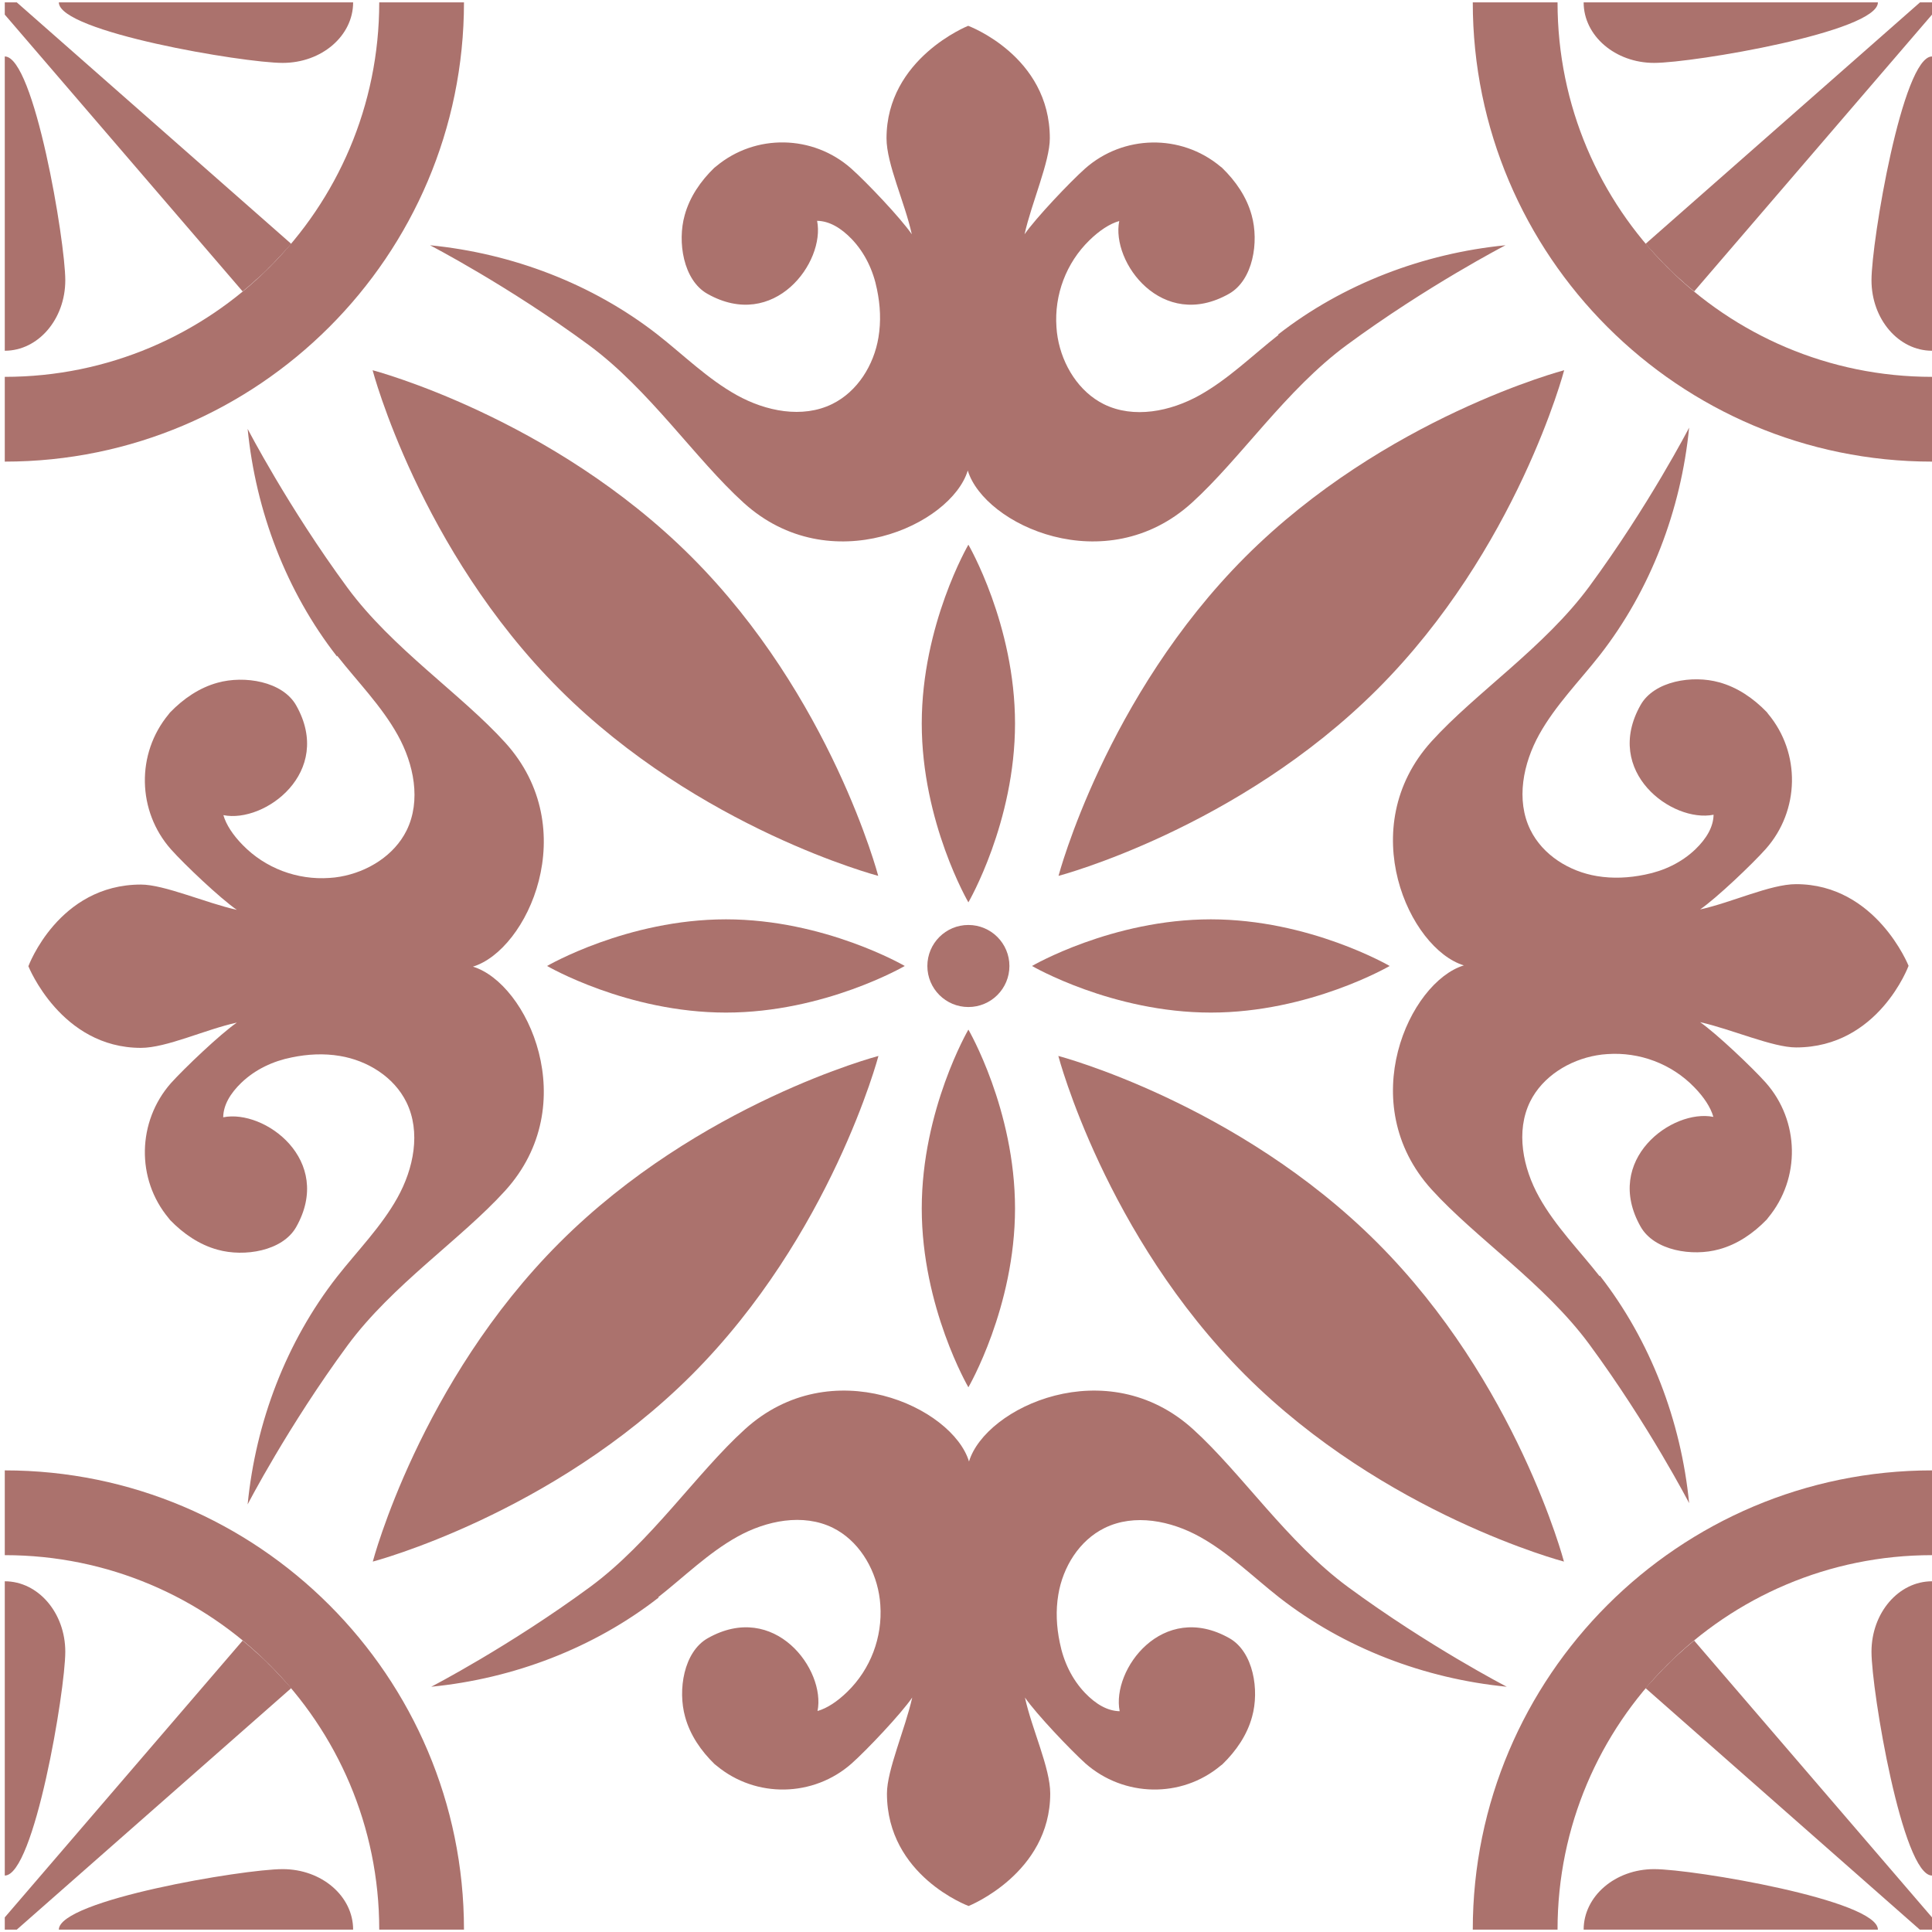 <svg xmlns="http://www.w3.org/2000/svg" width="72" height="72" viewBox="0 0 72 72" fill="none"><g clip-path="url(#clip0_203_626)"><path d="M37.827 26.964C37.827 30.647 36.089 33.628 36.089 33.628C36.089 33.628 34.351 30.647 34.351 26.964C34.351 23.28 36.089 20.299 36.089 20.299C36.089 20.299 37.827 23.28 37.827 26.964Z" fill="#AB726D"></path><path d="M37.827 45.035C37.827 48.719 36.089 51.7 36.089 51.7C36.089 51.7 34.351 48.719 34.351 45.035C34.351 41.351 36.089 38.37 36.089 38.37C36.089 38.37 37.827 41.351 37.827 45.035Z" fill="#AB726D"></path><path d="M45.125 37.736C41.441 37.736 38.46 35.999 38.46 35.999C38.46 35.999 41.441 34.261 45.125 34.261C48.808 34.261 51.789 35.999 51.789 35.999C51.789 35.999 48.808 37.736 45.125 37.736Z" fill="#AB726D"></path><path d="M27.053 37.736C23.369 37.736 20.388 35.999 20.388 35.999C20.388 35.999 23.369 34.261 27.053 34.261C30.737 34.261 33.718 35.999 33.718 35.999C33.718 35.999 30.737 37.736 27.053 37.736Z" fill="#AB726D"></path><path d="M31.973 31.883C30.003 31.212 25.146 29.265 21.207 25.334C17.268 21.396 15.322 16.538 14.658 14.569C16.627 15.241 21.485 17.179 25.424 21.118C29.362 25.056 31.301 29.906 31.973 31.883Z" fill="#AB726D"></path><path d="M15.5 15.411C16.38 17.697 18.257 21.674 21.562 24.98C24.868 28.285 28.845 30.162 31.131 31.042C30.25 28.756 28.374 24.779 25.068 21.473C21.763 18.168 17.786 16.291 15.5 15.411ZM13.886 13.797C13.886 13.797 20.566 15.55 25.771 20.755C30.976 25.96 32.729 32.641 32.729 32.641C32.729 32.641 26.049 30.887 20.844 25.682C15.639 20.477 13.886 13.797 13.886 13.797Z" fill="#AB726D"></path><path d="M57.52 57.432C55.55 56.76 50.693 54.821 46.754 50.883C42.815 46.944 40.869 42.087 40.205 40.117C42.174 40.789 47.032 42.735 50.971 46.666C54.909 50.605 56.848 55.455 57.52 57.432Z" fill="#AB726D"></path><path d="M41.047 40.959C41.927 43.245 43.804 47.222 47.109 50.528C50.415 53.833 54.392 55.709 56.678 56.59C55.797 54.304 53.921 50.327 50.615 47.021C47.31 43.716 43.333 41.839 41.047 40.959ZM39.441 39.352C39.441 39.352 46.121 41.106 51.326 46.311C56.531 51.516 58.284 58.196 58.284 58.196C58.284 58.196 51.604 56.443 46.399 51.238C41.194 46.033 39.441 39.352 39.441 39.352Z" fill="#AB726D"></path><path d="M40.205 31.883C40.877 29.914 42.815 25.056 46.754 21.118C50.693 17.179 55.55 15.233 57.52 14.569C56.848 16.538 54.909 21.396 50.971 25.334C47.032 29.273 42.174 31.219 40.205 31.883Z" fill="#AB726D"></path><path d="M56.678 15.411C54.392 16.291 50.415 18.168 47.109 21.473C43.788 24.794 41.919 28.764 41.039 31.042C43.325 30.162 47.302 28.285 50.608 24.98C53.913 21.674 55.79 17.697 56.67 15.411M58.292 13.797C58.292 13.797 56.539 20.477 51.334 25.682C46.129 30.887 39.448 32.641 39.448 32.641C39.448 32.641 41.209 25.96 46.407 20.755C51.612 15.55 58.292 13.797 58.292 13.797Z" fill="#AB726D"></path><path d="M14.658 57.432C15.33 55.462 17.268 50.605 21.207 46.666C25.146 42.727 30.003 40.781 31.973 40.117C31.301 42.087 29.355 46.944 25.424 50.883C21.485 54.821 16.627 56.768 14.658 57.432Z" fill="#AB726D"></path><path d="M31.131 40.959C28.845 41.839 24.868 43.716 21.562 47.021C18.257 50.327 16.38 54.304 15.5 56.59C17.786 55.709 21.763 53.833 25.068 50.528C28.389 47.207 30.258 43.237 31.139 40.959M32.737 39.352C32.737 39.352 30.976 46.033 25.779 51.238C20.574 56.443 13.893 58.196 13.893 58.196C13.893 58.196 15.646 51.516 20.852 46.311C26.057 41.106 32.737 39.352 32.737 39.352Z" fill="#AB726D"></path><path d="M36.089 37.529C36.933 37.529 37.618 36.845 37.618 36C37.618 35.156 36.933 34.471 36.089 34.471C35.244 34.471 34.56 35.156 34.56 36C34.56 36.845 35.244 37.529 36.089 37.529Z" fill="#AB726D"></path><path d="M47.65 12.477C46.677 13.241 45.781 14.129 44.7 14.732C43.619 15.334 42.252 15.612 41.139 15.064C40.205 14.6 39.595 13.612 39.417 12.585C39.394 12.454 39.379 12.322 39.371 12.191C39.286 10.986 39.734 9.797 40.599 8.955C40.97 8.592 41.356 8.337 41.711 8.237C41.402 9.774 43.31 12.361 45.804 10.947C46.7 10.438 46.924 9.017 46.646 8.021C46.461 7.341 46.051 6.746 45.541 6.252C45.526 6.237 45.503 6.221 45.472 6.198C44.005 4.978 41.858 5.024 40.437 6.283C39.873 6.785 38.606 8.121 38.182 8.731C38.444 7.557 39.124 6.028 39.124 5.155C39.124 2.082 36.081 0.962 36.081 0.962C36.081 0.962 33.038 2.174 33.038 5.155C33.038 6.113 33.726 7.557 33.98 8.731C33.556 8.113 32.281 6.777 31.725 6.283C30.297 5.016 28.15 4.978 26.69 6.198C26.659 6.221 26.636 6.237 26.621 6.252C26.111 6.746 25.702 7.341 25.516 8.021C25.238 9.009 25.462 10.438 26.358 10.947C28.852 12.361 30.76 9.774 30.451 8.229C30.907 8.237 31.339 8.492 31.741 8.909C32.235 9.426 32.544 10.083 32.683 10.785C32.807 11.38 32.837 11.982 32.737 12.577C32.567 13.604 31.957 14.593 31.015 15.056C29.903 15.604 28.536 15.326 27.455 14.724C26.373 14.122 25.478 13.233 24.505 12.469C22.08 10.577 19.091 9.442 16.025 9.14C16.025 9.14 18.936 10.646 21.948 12.863C24.211 14.531 25.902 17.095 27.717 18.74C30.93 21.651 35.448 19.566 36.066 17.535C36.684 19.566 41.201 21.651 44.414 18.74C46.229 17.095 47.92 14.531 50.183 12.863C53.195 10.646 56.106 9.14 56.106 9.14C53.048 9.442 50.052 10.577 47.627 12.469L47.65 12.477Z" fill="#AB726D"></path><path d="M24.528 59.524C25.501 58.76 26.397 57.871 27.478 57.269C28.559 56.667 29.926 56.389 31.038 56.937C31.973 57.4 32.583 58.389 32.76 59.416C32.783 59.547 32.799 59.678 32.807 59.81C32.892 61.015 32.444 62.204 31.579 63.046C31.208 63.409 30.822 63.663 30.467 63.764C30.776 62.227 28.868 59.64 26.373 61.053C25.478 61.563 25.254 62.984 25.532 63.98C25.717 64.66 26.126 65.254 26.636 65.749C26.652 65.764 26.675 65.779 26.706 65.803C28.173 67.023 30.32 66.977 31.741 65.718C32.305 65.216 33.571 63.88 33.996 63.262C33.733 64.436 33.054 65.965 33.054 66.838C33.054 69.911 36.097 71.031 36.097 71.031C36.097 71.031 39.139 69.819 39.139 66.838C39.139 65.88 38.452 64.436 38.197 63.262C38.622 63.88 39.896 65.216 40.452 65.718C41.881 66.977 44.028 67.023 45.487 65.803C45.518 65.779 45.542 65.764 45.557 65.749C46.067 65.254 46.476 64.66 46.661 63.98C46.939 62.992 46.715 61.563 45.82 61.053C43.325 59.64 41.418 62.227 41.727 63.772C41.271 63.764 40.838 63.509 40.437 63.092C39.943 62.575 39.634 61.918 39.495 61.215C39.371 60.621 39.34 60.018 39.441 59.424C39.611 58.397 40.221 57.408 41.163 56.945C42.275 56.396 43.642 56.674 44.723 57.277C45.804 57.879 46.7 58.767 47.673 59.532C50.098 61.424 53.087 62.559 56.153 62.86C56.153 62.86 53.241 61.354 50.229 59.138C47.967 57.47 46.275 54.906 44.46 53.261C41.248 50.349 36.73 52.434 36.112 54.466C35.494 52.434 30.976 50.349 27.764 53.261C25.949 54.906 24.258 57.47 21.995 59.138C18.983 61.354 16.071 62.86 16.071 62.86C19.13 62.559 22.126 61.424 24.551 59.532L24.528 59.524Z" fill="#AB726D"></path><path d="M12.565 24.439C13.33 25.413 14.218 26.308 14.82 27.39C15.423 28.471 15.701 29.838 15.152 30.95C14.689 31.884 13.7 32.494 12.673 32.672C12.542 32.695 12.411 32.711 12.279 32.718C11.075 32.803 9.885 32.355 9.044 31.49C8.681 31.12 8.426 30.733 8.325 30.378C9.862 30.687 12.449 28.78 11.036 26.285C10.526 25.389 9.105 25.165 8.109 25.443C7.429 25.629 6.835 26.038 6.341 26.548C6.325 26.563 6.31 26.586 6.286 26.617C5.066 28.085 5.113 30.232 6.371 31.652C6.873 32.216 8.209 33.483 8.827 33.908C7.653 33.645 6.124 32.965 5.252 32.965C2.178 32.965 1.058 36.008 1.058 36.008C1.058 36.008 2.271 39.051 5.252 39.051C6.209 39.051 7.653 38.364 8.827 38.109C8.209 38.534 6.873 39.808 6.371 40.364C5.113 41.793 5.066 43.94 6.286 45.399C6.31 45.43 6.325 45.453 6.341 45.469C6.835 45.978 7.429 46.388 8.109 46.573C9.098 46.851 10.526 46.627 11.036 45.731C12.449 43.237 9.862 41.329 8.318 41.638C8.325 41.182 8.58 40.75 8.997 40.348C9.515 39.854 10.171 39.545 10.874 39.406C11.469 39.283 12.071 39.252 12.665 39.352C13.693 39.522 14.681 40.132 15.145 41.074C15.693 42.187 15.415 43.553 14.812 44.635C14.21 45.716 13.322 46.612 12.557 47.585C10.665 50.01 9.53 52.998 9.229 56.064C9.229 56.064 10.735 53.153 12.951 50.141C14.619 47.878 17.183 46.187 18.828 44.372C21.74 41.159 19.655 36.642 17.624 36.024C19.655 35.406 21.74 30.888 18.828 27.675C17.183 25.86 14.619 24.169 12.951 21.906C10.735 18.894 9.229 15.983 9.229 15.983C9.53 19.041 10.665 22.038 12.557 24.463L12.565 24.439Z" fill="#AB726D"></path><path d="M59.613 47.562C58.848 46.588 57.96 45.693 57.358 44.611C56.755 43.53 56.477 42.163 57.025 41.051C57.489 40.117 58.477 39.507 59.504 39.329C59.636 39.306 59.767 39.29 59.898 39.283C61.103 39.198 62.292 39.646 63.134 40.511C63.497 40.881 63.752 41.267 63.852 41.623C62.316 41.314 59.728 43.221 61.142 45.716C61.651 46.612 63.072 46.836 64.069 46.557C64.748 46.372 65.343 45.963 65.837 45.453C65.853 45.438 65.868 45.414 65.891 45.384C67.111 43.916 67.065 41.769 65.806 40.348C65.304 39.785 63.968 38.518 63.358 38.093C64.532 38.356 66.061 39.035 66.934 39.035C70.007 39.035 71.127 35.993 71.127 35.993C71.127 35.993 69.915 32.95 66.934 32.95C65.976 32.95 64.532 33.637 63.358 33.892C63.976 33.467 65.312 32.193 65.806 31.637C67.073 30.208 67.111 28.061 65.891 26.602C65.868 26.571 65.853 26.548 65.837 26.532C65.343 26.023 64.748 25.613 64.069 25.428C63.08 25.15 61.651 25.374 61.142 26.27C59.728 28.764 62.316 30.672 63.86 30.363C63.852 30.818 63.597 31.251 63.181 31.652C62.663 32.147 62.007 32.456 61.304 32.595C60.709 32.718 60.107 32.749 59.512 32.649C58.485 32.479 57.496 31.869 57.033 30.927C56.485 29.814 56.763 28.448 57.365 27.366C57.968 26.285 58.856 25.389 59.62 24.416C61.512 21.991 62.648 19.003 62.949 15.937C62.949 15.937 61.443 18.848 59.226 21.86C57.558 24.123 54.994 25.814 53.349 27.629C50.438 30.842 52.523 35.359 54.554 35.977C52.523 36.595 50.438 41.113 53.349 44.326C54.994 46.141 57.558 47.832 59.226 50.095C61.443 53.106 62.949 56.018 62.949 56.018C62.648 52.96 61.512 49.963 59.62 47.538L59.613 47.562Z" fill="#AB726D"></path><path d="M72 0.089V14.044C64.293 14.044 58.045 7.796 58.045 0.089H54.886C54.886 9.526 62.563 17.203 72 17.203V0.089Z" fill="#AB726D"></path><path d="M72 2.104V13.071C70.757 13.071 69.745 11.897 69.745 10.445C69.745 8.993 70.903 2.104 72 2.104Z" fill="#AB726D"></path><path d="M69.984 0.089C69.984 1.186 63.096 2.344 61.644 2.344C60.192 2.344 59.018 1.332 59.018 0.089H69.984Z" fill="#AB726D"></path><path d="M72 0.089V0.545L63.134 10.862C63.134 10.862 63.134 10.862 63.127 10.854C63.042 10.785 62.957 10.708 62.872 10.638C62.802 10.576 62.725 10.515 62.656 10.445C62.609 10.407 62.571 10.368 62.524 10.329C62.47 10.283 62.424 10.237 62.37 10.19C62.3 10.121 62.223 10.051 62.154 9.974C62.045 9.874 61.945 9.766 61.845 9.657C61.806 9.611 61.76 9.572 61.721 9.526C61.667 9.464 61.613 9.41 61.559 9.349C61.543 9.333 61.536 9.318 61.52 9.31C61.466 9.248 61.404 9.179 61.35 9.117C61.343 9.109 61.335 9.101 61.327 9.086L71.552 0.089H72Z" fill="#AB726D"></path><path d="M14.133 0.089C14.133 7.796 7.885 14.044 0.178 14.044V0.089V17.203C9.615 17.203 17.291 9.526 17.291 0.089H14.133Z" fill="#AB726D"></path><path d="M0.178 2.104V13.071C1.421 13.071 2.433 11.897 2.433 10.445C2.433 8.993 1.274 2.104 0.178 2.104Z" fill="#AB726D"></path><path d="M2.193 0.089C2.193 1.186 9.074 2.344 10.534 2.344C11.994 2.344 13.16 1.332 13.16 0.089H2.193Z" fill="#AB726D"></path><path d="M0.178 0.089V0.545L9.044 10.862C9.044 10.862 9.044 10.862 9.051 10.854C9.136 10.785 9.221 10.708 9.306 10.638C9.376 10.576 9.453 10.515 9.522 10.445C9.569 10.407 9.607 10.368 9.654 10.329C9.708 10.283 9.754 10.237 9.808 10.19C9.878 10.121 9.955 10.051 10.024 9.974C10.133 9.874 10.233 9.766 10.333 9.657C10.372 9.611 10.418 9.572 10.457 9.526C10.511 9.464 10.565 9.41 10.619 9.349C10.634 9.333 10.642 9.318 10.658 9.31C10.712 9.248 10.773 9.179 10.828 9.117C10.835 9.109 10.843 9.101 10.851 9.086L0.626 0.089H0.178Z" fill="#AB726D"></path><path d="M0.178 54.797V71.911V57.956C7.885 57.956 14.133 64.204 14.133 71.911H17.291C17.291 62.474 9.615 54.797 0.178 54.797Z" fill="#AB726D"></path><path d="M0.178 69.896V58.93C1.421 58.93 2.433 60.104 2.433 61.555C2.433 63.007 1.274 69.896 0.178 69.896Z" fill="#AB726D"></path><path d="M2.193 71.912C2.193 70.815 9.074 69.657 10.534 69.657C11.994 69.657 13.16 70.668 13.16 71.912H2.193Z" fill="#AB726D"></path><path d="M0.178 71.911V71.455L9.044 61.138C9.044 61.138 9.044 61.138 9.051 61.145C9.136 61.215 9.221 61.292 9.306 61.362C9.376 61.423 9.453 61.485 9.522 61.555C9.569 61.593 9.607 61.632 9.654 61.671C9.708 61.717 9.754 61.763 9.808 61.81C9.878 61.879 9.955 61.949 10.024 62.026C10.133 62.126 10.233 62.234 10.333 62.343C10.372 62.389 10.418 62.427 10.457 62.474C10.511 62.535 10.565 62.59 10.619 62.651C10.634 62.667 10.642 62.682 10.658 62.69C10.712 62.752 10.773 62.821 10.828 62.883C10.835 62.891 10.843 62.898 10.851 62.914L0.626 71.911H0.178Z" fill="#AB726D"></path><path d="M54.886 71.911H58.045C58.045 64.204 64.293 57.956 72 57.956V71.911V54.797C62.563 54.797 54.886 62.474 54.886 71.911Z" fill="#AB726D"></path><path d="M72 69.896V58.93C70.757 58.93 69.745 60.104 69.745 61.555C69.745 63.007 70.903 69.896 72 69.896Z" fill="#AB726D"></path><path d="M69.984 71.912C69.984 70.815 63.096 69.657 61.644 69.657C60.192 69.657 59.018 70.668 59.018 71.912H69.984Z" fill="#AB726D"></path><path d="M72 71.911V71.455L63.134 61.138C63.134 61.138 63.134 61.138 63.127 61.145C63.042 61.215 62.957 61.292 62.872 61.362C62.802 61.423 62.725 61.485 62.656 61.555C62.609 61.593 62.571 61.632 62.524 61.671C62.47 61.717 62.424 61.763 62.37 61.81C62.3 61.879 62.223 61.949 62.154 62.026C62.045 62.126 61.945 62.234 61.845 62.343C61.806 62.389 61.76 62.427 61.721 62.474C61.667 62.535 61.613 62.59 61.559 62.651C61.543 62.667 61.536 62.682 61.52 62.69C61.466 62.752 61.404 62.821 61.35 62.883C61.343 62.891 61.335 62.898 61.327 62.914L71.544 71.911H71.992H72Z" fill="#AB726D"></path></g><defs><clipPath id="clip0_203_626"><rect width="71.822" height="71.822" fill="white" transform="translate(0.178 0.089)"></rect></clipPath></defs></svg>